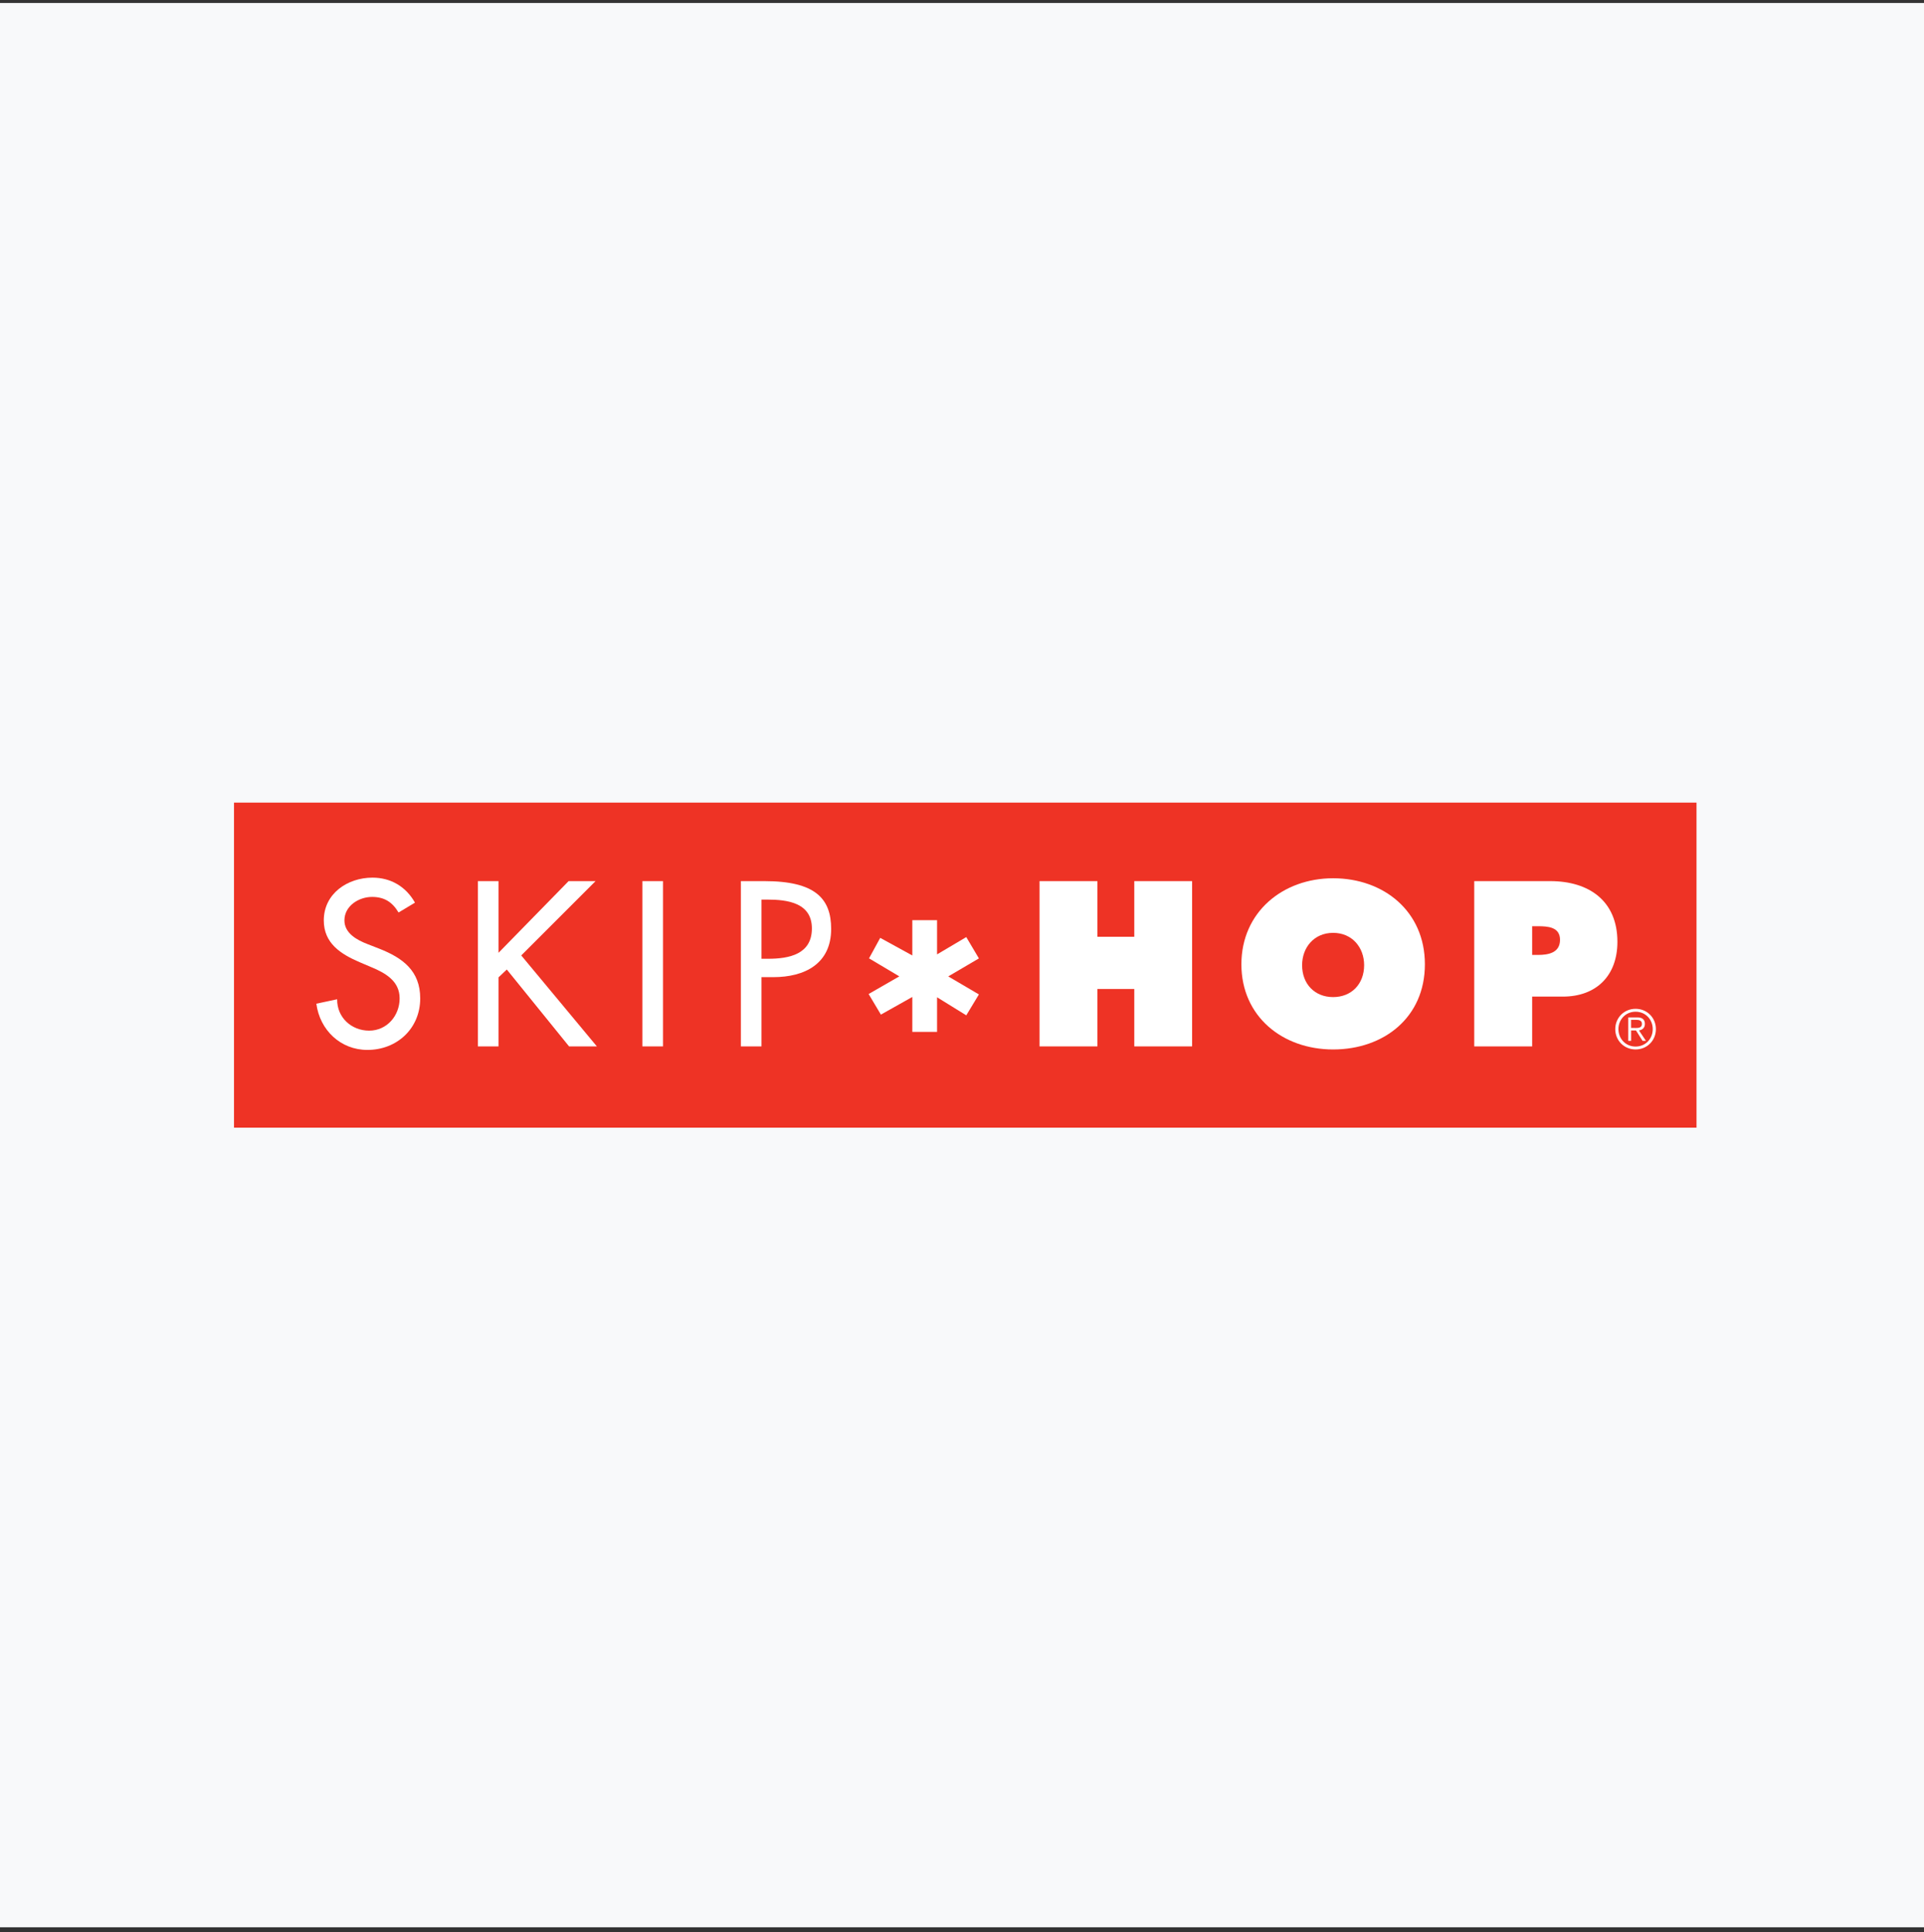 <svg xmlns="http://www.w3.org/2000/svg" fill="none" viewBox="0 0 250 251" height="251" width="250">
<rect x="0" y="0" width="250" height="251" fill="#333333" stroke="none"/>
<rect fill="#F8F9FA" height="250" width="250" y="0.387"></rect>
<path fill="#EE3325" d="M220.44 104.273H30.406V146.503H220.44V104.273Z"></path>
<path fill="white" d="M215.163 133.702C215.163 135.186 214.014 136.341 212.524 136.341C211.034 136.341 209.885 135.186 209.885 133.702C209.885 132.218 211.034 131.062 212.524 131.062C214.014 131.062 215.163 132.218 215.163 133.702ZM210.295 133.702C210.295 134.963 211.246 135.966 212.524 135.966C213.803 135.966 214.753 134.969 214.753 133.702C214.753 132.435 213.803 131.438 212.524 131.438C211.246 131.438 210.295 132.441 210.295 133.702ZM211.943 135.227H211.568V132.177H212.735C213.421 132.177 213.732 132.476 213.732 133.021C213.732 133.567 213.375 133.802 212.964 133.872L213.873 135.227H213.433L212.577 133.872H211.943V135.227ZM212.436 133.555C212.9 133.555 213.351 133.538 213.351 133.021C213.351 132.593 212.993 132.494 212.624 132.494H211.938V133.549H212.436V133.555Z"></path>
<path fill="white" d="M51.786 118.549C50.988 117.212 49.962 116.526 48.337 116.526C46.63 116.526 44.754 117.687 44.754 119.576C44.754 121.253 46.402 122.133 47.739 122.649L49.276 123.248C52.326 124.45 54.601 126.121 54.601 129.711C54.601 133.611 51.587 136.403 47.739 136.403C44.267 136.403 41.563 133.846 41.105 130.397L43.809 129.822C43.78 132.186 45.663 133.899 47.968 133.899C50.273 133.899 51.927 131.963 51.927 129.705C51.927 127.447 50.073 126.409 48.226 125.641L46.748 125.013C44.296 123.963 42.073 122.561 42.073 119.576C42.073 116.098 45.153 114.021 48.396 114.021C50.789 114.021 52.754 115.195 53.921 117.271L51.786 118.549Z"></path>
<path fill="white" d="M73.883 114.473H77.384L67.73 124.127L77.555 135.945H73.942L65.853 125.957L64.774 126.977V135.945H62.094V114.473H64.774V123.787L73.883 114.473Z"></path>
<path fill="white" d="M86.149 135.945H83.469V114.473H86.149V135.945Z"></path>
<path fill="white" d="M98.948 116.872H99.658C102.303 116.872 105.494 117.27 105.494 120.625C105.494 123.98 102.532 124.561 99.804 124.561H98.942V116.872H98.948ZM98.948 126.948H100.485C104.561 126.948 107.998 125.212 107.998 120.684C107.998 116.754 105.951 114.473 99.341 114.473H96.268V135.945H98.942V126.948H98.948Z"></path>
<path fill="white" d="M135.074 114.473H142.593V121.704H147.385V114.473H154.899V135.945H147.385V128.485H142.593V135.945H135.074V114.473Z"></path>
<path fill="white" d="M173.223 121.193C175.716 121.193 177.252 123.111 177.252 125.392C177.252 127.856 175.598 129.539 173.223 129.539C170.847 129.539 169.193 127.856 169.193 125.392C169.193 123.111 170.73 121.193 173.223 121.193ZM173.223 114.102C166.677 114.102 161.305 118.506 161.305 125.281C161.305 132.055 166.648 136.343 173.223 136.343C179.798 136.343 185.147 132.196 185.147 125.281C185.147 118.366 179.768 114.102 173.223 114.102Z"></path>
<path fill="white" d="M199.084 120.332H199.823C201.107 120.332 202.703 120.42 202.703 122.097C202.703 123.775 201.219 124.062 199.852 124.062H199.084V120.332ZM191.564 135.945H199.084V129.476H203.066C207.43 129.476 210.163 126.749 210.163 122.361C210.163 117.03 206.456 114.473 201.442 114.473H191.559V135.945H191.564Z"></path>
<path fill="white" d="M121.759 119.545V123.991L125.554 121.744L127.196 124.513L123.213 126.853L127.196 129.193L125.554 131.909L121.759 129.563V134.061H118.545V129.522L114.463 131.815L112.867 129.14L116.856 126.847L112.92 124.507L114.375 121.844L118.545 124.132V119.545H121.759Z"></path>
</svg>
